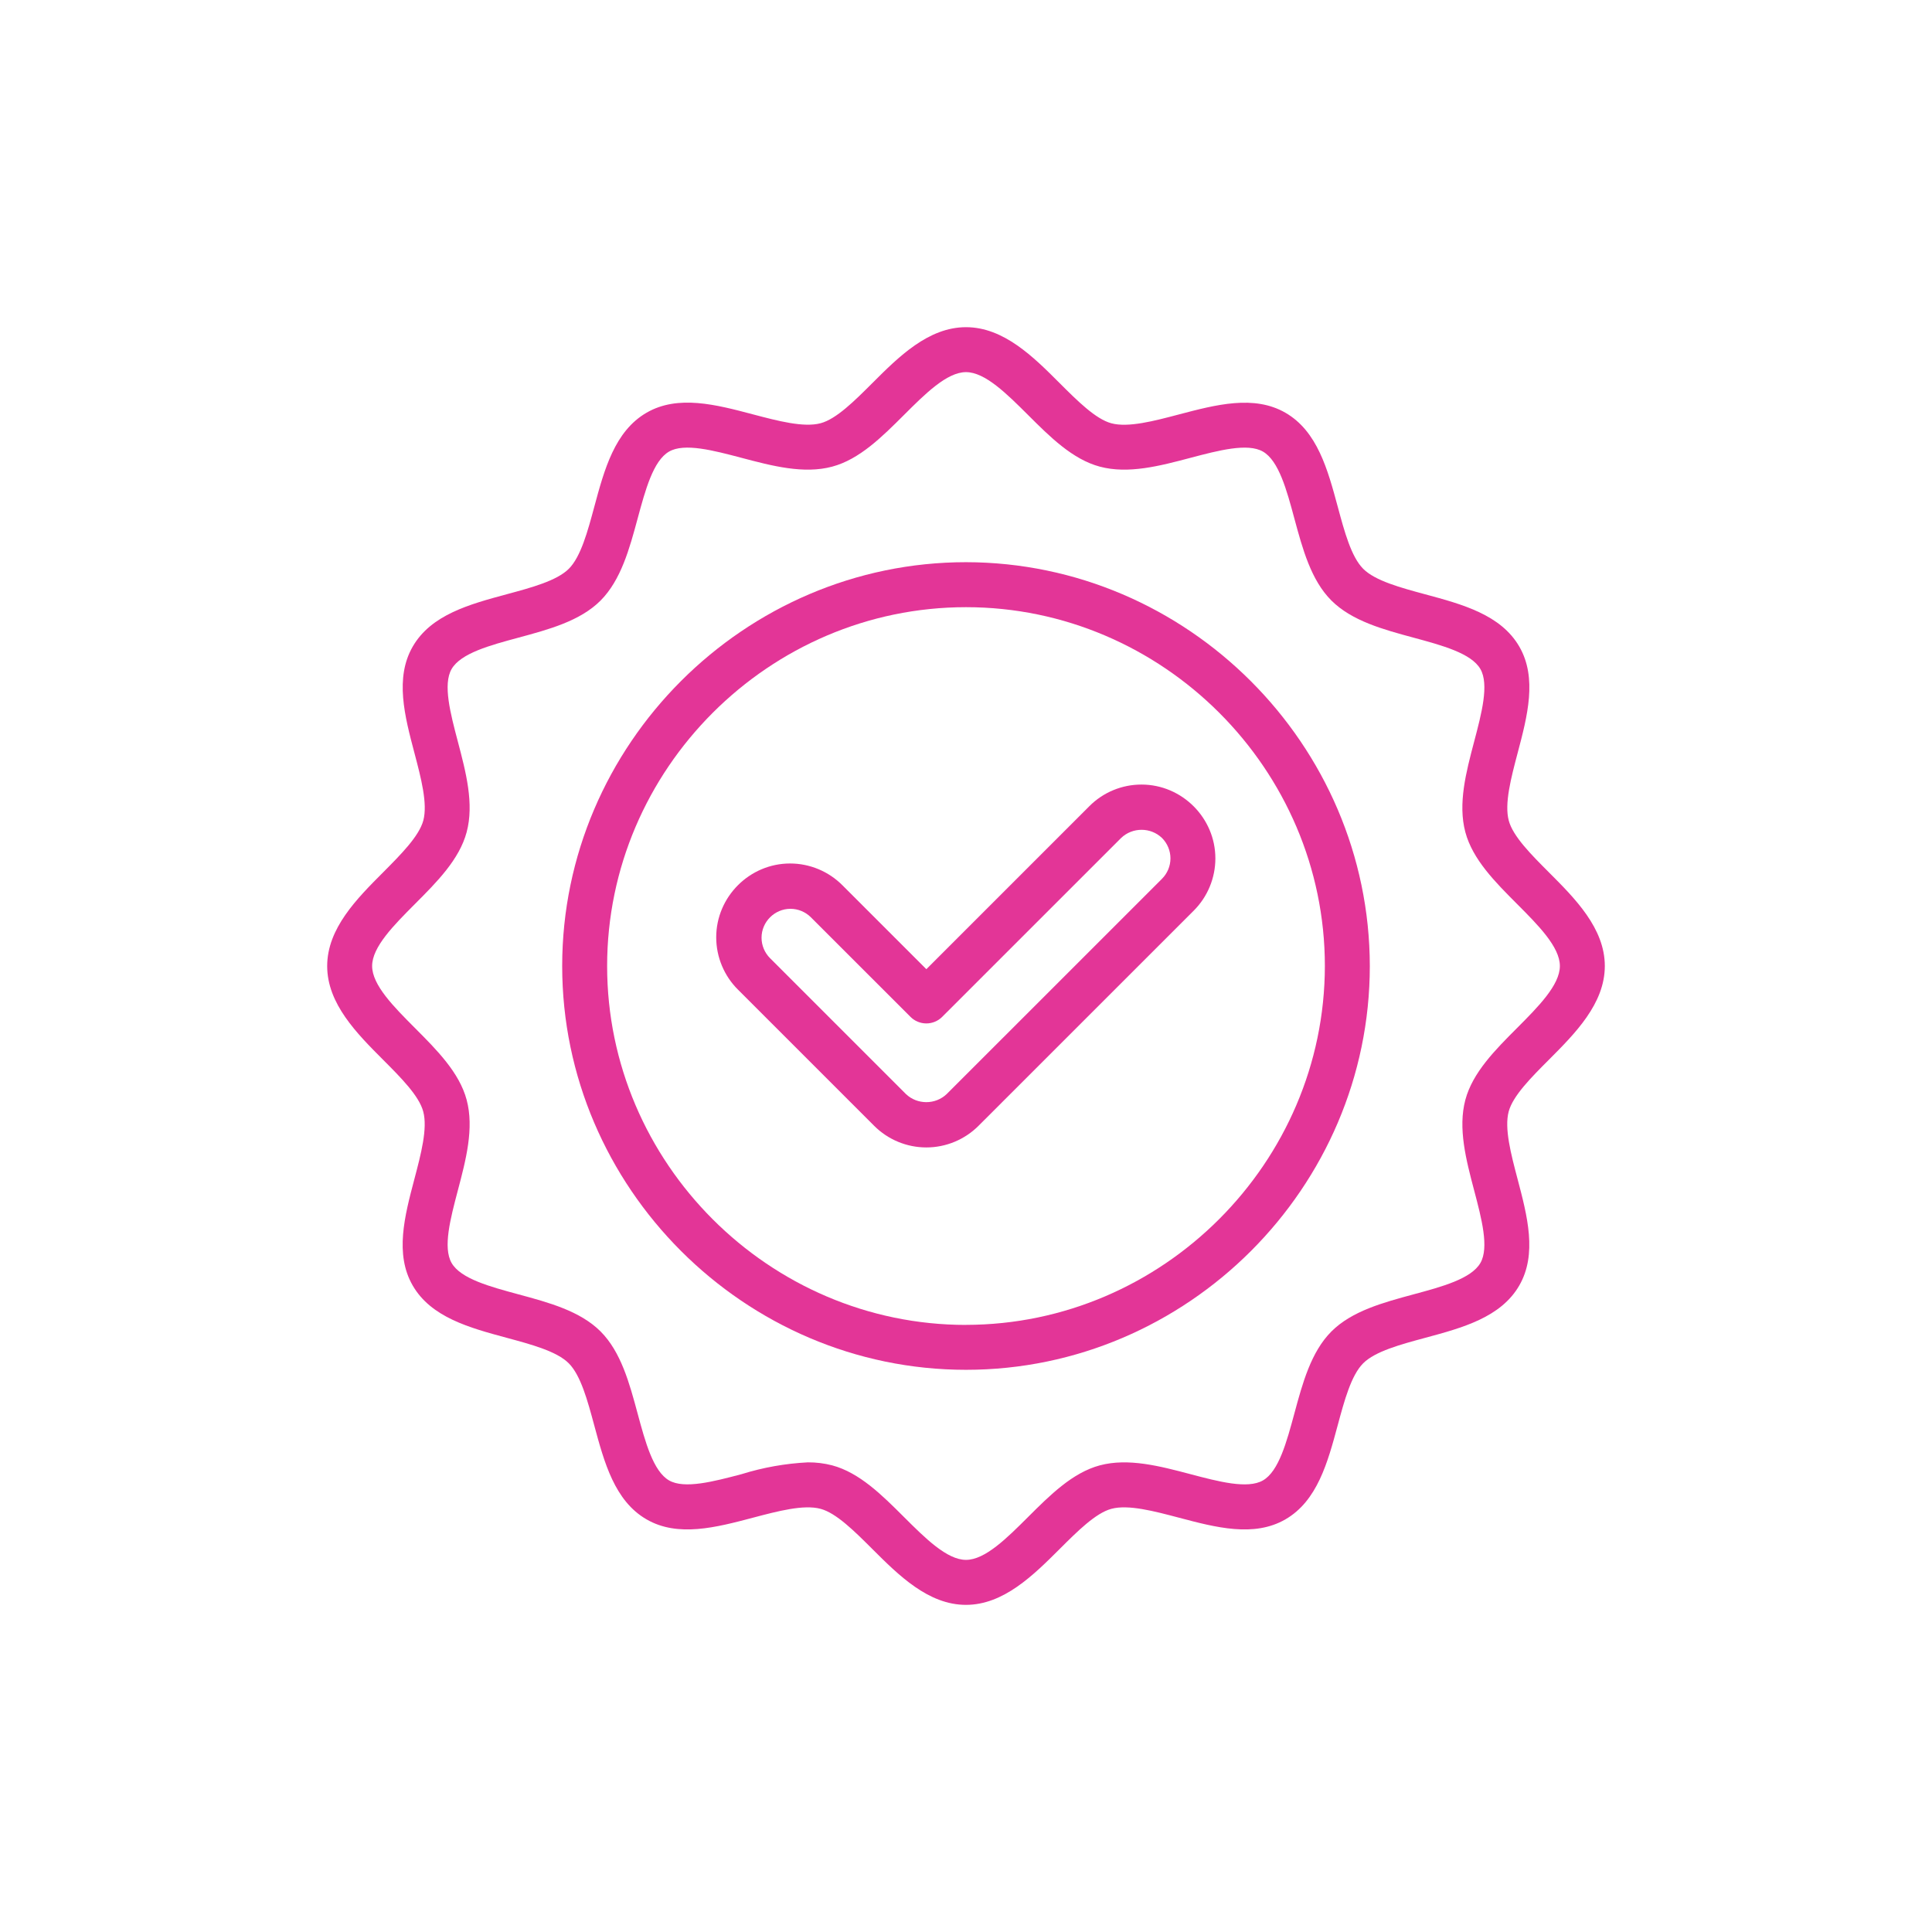 <?xml version="1.0" encoding="UTF-8" standalone="no"?><!DOCTYPE svg PUBLIC "-//W3C//DTD SVG 1.1//EN" "http://www.w3.org/Graphics/SVG/1.1/DTD/svg11.dtd"><svg width="100%" height="100%" viewBox="0 0 80 80" version="1.1" xmlns="http://www.w3.org/2000/svg" xmlns:xlink="http://www.w3.org/1999/xlink" xml:space="preserve" xmlns:serif="http://www.serif.com/" style="fill-rule:evenodd;clip-rule:evenodd;stroke-linejoin:round;stroke-miterlimit:2;"><rect id="Artboard4" x="0" y="0" width="80" height="80" style="fill:none;"/><g><path d="M40,23.279c-9.173,0 -16.721,7.548 -16.721,16.721c0,9.173 7.548,16.721 16.721,16.721c9.173,-0 16.721,-7.548 16.721,-16.721c-0.011,-9.169 -7.552,-16.71 -16.721,-16.721Zm0,31.583c-8.152,-0 -14.86,-6.708 -14.86,-14.86c0,-8.152 6.708,-14.86 14.86,-14.86c8.151,0 14.859,6.707 14.86,14.858c-0.009,8.148 -6.712,14.851 -14.86,14.86l0,0.002Z" style="fill:#e33597;fill-rule:nonzero;"/><path d="M64.134,43.884c1.086,-1.089 2.318,-2.323 2.318,-3.884c-0,-1.561 -1.232,-2.795 -2.318,-3.881c-0.731,-0.732 -1.486,-1.489 -1.659,-2.139c-0.188,-0.7 0.094,-1.766 0.366,-2.796c0.405,-1.529 0.822,-3.11 0.07,-4.41c-0.765,-1.321 -2.357,-1.75 -3.897,-2.165c-1.017,-0.275 -2.07,-0.559 -2.566,-1.055c-0.496,-0.496 -0.779,-1.547 -1.053,-2.565c-0.416,-1.542 -0.845,-3.132 -2.165,-3.896c-1.301,-0.753 -2.882,-0.335 -4.413,0.068c-1.031,0.272 -2.097,0.553 -2.796,0.367c-0.651,-0.174 -1.407,-0.929 -2.139,-1.659c-1.087,-1.089 -2.321,-2.321 -3.882,-2.321c-1.561,0 -2.795,1.232 -3.881,2.318c-0.732,0.731 -1.489,1.486 -2.139,1.659c-0.7,0.187 -1.766,-0.094 -2.797,-0.366c-1.53,-0.405 -3.11,-0.822 -4.41,-0.07c-1.321,0.765 -1.75,2.357 -2.165,3.897c-0.274,1.017 -0.558,2.07 -1.054,2.566c-0.496,0.495 -1.548,0.779 -2.566,1.053c-1.542,0.416 -3.132,0.845 -3.896,2.165c-0.752,1.3 -0.335,2.882 0.069,4.41c0.272,1.031 0.554,2.097 0.367,2.797c-0.178,0.653 -0.931,1.407 -1.661,2.142c-1.087,1.089 -2.319,2.323 -2.319,3.884c0,1.561 1.232,2.795 2.319,3.884c0.73,0.732 1.485,1.488 1.658,2.139c0.188,0.699 -0.094,1.765 -0.366,2.796c-0.404,1.529 -0.822,3.11 -0.069,4.41c0.764,1.32 2.356,1.749 3.896,2.165c1.017,0.274 2.07,0.558 2.565,1.054c0.496,0.496 0.78,1.548 1.054,2.565c0.416,1.542 0.845,3.133 2.165,3.897c1.3,0.753 2.882,0.335 4.411,-0.069c1.03,-0.272 2.095,-0.554 2.796,-0.367c0.651,0.174 1.407,0.929 2.14,1.66c1.088,1.086 2.322,2.317 3.881,2.317c1.559,0 2.795,-1.231 3.884,-2.317c0.732,-0.731 1.489,-1.486 2.139,-1.66c0.699,-0.187 1.766,0.095 2.796,0.367c1.529,0.405 3.109,0.822 4.41,0.069c1.32,-0.764 1.75,-2.356 2.165,-3.897c0.274,-1.017 0.558,-2.069 1.054,-2.565c0.496,-0.496 1.548,-0.779 2.566,-1.054c1.542,-0.415 3.132,-0.845 3.896,-2.164c0.753,-1.301 0.335,-2.882 -0.069,-4.413c-0.272,-1.031 -0.554,-2.097 -0.367,-2.796c0.178,-0.654 0.931,-1.408 1.662,-2.14Zm-3.092,5.41c0.307,1.164 0.625,2.368 0.258,3.003c-0.38,0.656 -1.596,0.984 -2.771,1.3c-1.253,0.339 -2.549,0.688 -3.397,1.535c-0.847,0.848 -1.197,2.144 -1.535,3.397c-0.319,1.176 -0.644,2.393 -1.3,2.771c-0.638,0.368 -1.839,0.049 -3.003,-0.258c-1.265,-0.334 -2.574,-0.679 -3.752,-0.365c-1.131,0.302 -2.067,1.236 -2.972,2.139c-0.875,0.873 -1.779,1.775 -2.57,1.775c-0.791,-0 -1.695,-0.904 -2.569,-1.775c-0.904,-0.903 -1.841,-1.837 -2.973,-2.139c-0.329,-0.085 -0.667,-0.127 -1.006,-0.124c-0.933,0.047 -1.855,0.211 -2.746,0.489c-1.164,0.307 -2.369,0.624 -3.003,0.258c-0.656,-0.38 -0.984,-1.596 -1.301,-2.771c-0.338,-1.253 -0.687,-2.549 -1.534,-3.397c-0.848,-0.847 -2.144,-1.197 -3.397,-1.535c-1.176,-0.319 -2.393,-0.644 -2.771,-1.3c-0.367,-0.638 -0.049,-1.839 0.258,-3.003c0.334,-1.265 0.68,-2.574 0.365,-3.752c-0.302,-1.131 -1.236,-2.067 -2.139,-2.972c-0.872,-0.875 -1.775,-1.779 -1.775,-2.57c0,-0.791 0.904,-1.695 1.775,-2.57c0.903,-0.904 1.837,-1.841 2.139,-2.972c0.315,-1.178 -0.031,-2.487 -0.365,-3.753c-0.307,-1.164 -0.625,-2.367 -0.258,-3.002c0.38,-0.656 1.596,-0.984 2.771,-1.3c1.253,-0.339 2.552,-0.688 3.397,-1.535c0.844,-0.848 1.197,-2.144 1.535,-3.397c0.319,-1.176 0.644,-2.393 1.3,-2.771c0.634,-0.368 1.838,-0.049 3.003,0.258c1.265,0.335 2.575,0.68 3.752,0.365c1.132,-0.302 2.067,-1.236 2.973,-2.139c0.874,-0.873 1.778,-1.775 2.569,-1.775c0.791,0 1.695,0.904 2.57,1.775c0.904,0.903 1.841,1.837 2.972,2.139c1.178,0.315 2.487,-0.03 3.752,-0.365c1.164,-0.307 2.368,-0.625 3.003,-0.258c0.656,0.38 0.984,1.596 1.3,2.771c0.339,1.253 0.688,2.552 1.535,3.397c0.848,0.844 2.144,1.197 3.397,1.535c1.176,0.319 2.393,0.644 2.771,1.3c0.367,0.638 0.049,1.839 -0.258,3.003c-0.334,1.265 -0.68,2.574 -0.365,3.752c0.302,1.131 1.236,2.067 2.139,2.972c0.873,0.875 1.775,1.779 1.775,2.57c-0,0.791 -0.904,1.695 -1.775,2.57c-0.903,0.904 -1.837,1.841 -2.139,2.972c-0.313,1.178 0.031,2.487 0.365,3.752Z" style="fill:#e33597;fill-rule:nonzero;"/><path d="M47.269,32.487c-0.811,-0.002 -1.59,0.321 -2.162,0.896l-6.749,6.749l-3.465,-3.465c-0.575,-0.583 -1.36,-0.912 -2.178,-0.912c-1.678,0 -3.058,1.38 -3.058,3.057c0,0.819 0.329,1.604 0.912,2.178l5.627,5.627c0.573,0.573 1.351,0.896 2.162,0.896c0.81,-0 1.588,-0.323 2.161,-0.896l8.912,-8.91c0.573,-0.573 0.895,-1.352 0.895,-2.162c-0,-1.677 -1.38,-3.057 -3.057,-3.058Zm0.846,3.903l-8.913,8.911c-0.47,0.449 -1.221,0.449 -1.691,0l-5.626,-5.626c-0.224,-0.225 -0.351,-0.529 -0.351,-0.846c0,-0.657 0.54,-1.197 1.197,-1.197c0.317,0 0.621,0.127 0.846,0.351l4.123,4.122c0.174,0.175 0.411,0.273 0.658,0.273c0.246,0 0.483,-0.098 0.657,-0.273l7.409,-7.407c0.47,-0.45 1.221,-0.45 1.691,-0c0.224,0.224 0.351,0.529 0.351,0.846c-0,0.317 -0.127,0.621 -0.351,0.845l0,0.001Z" style="fill:#e33597;fill-rule:nonzero;"/></g></svg>